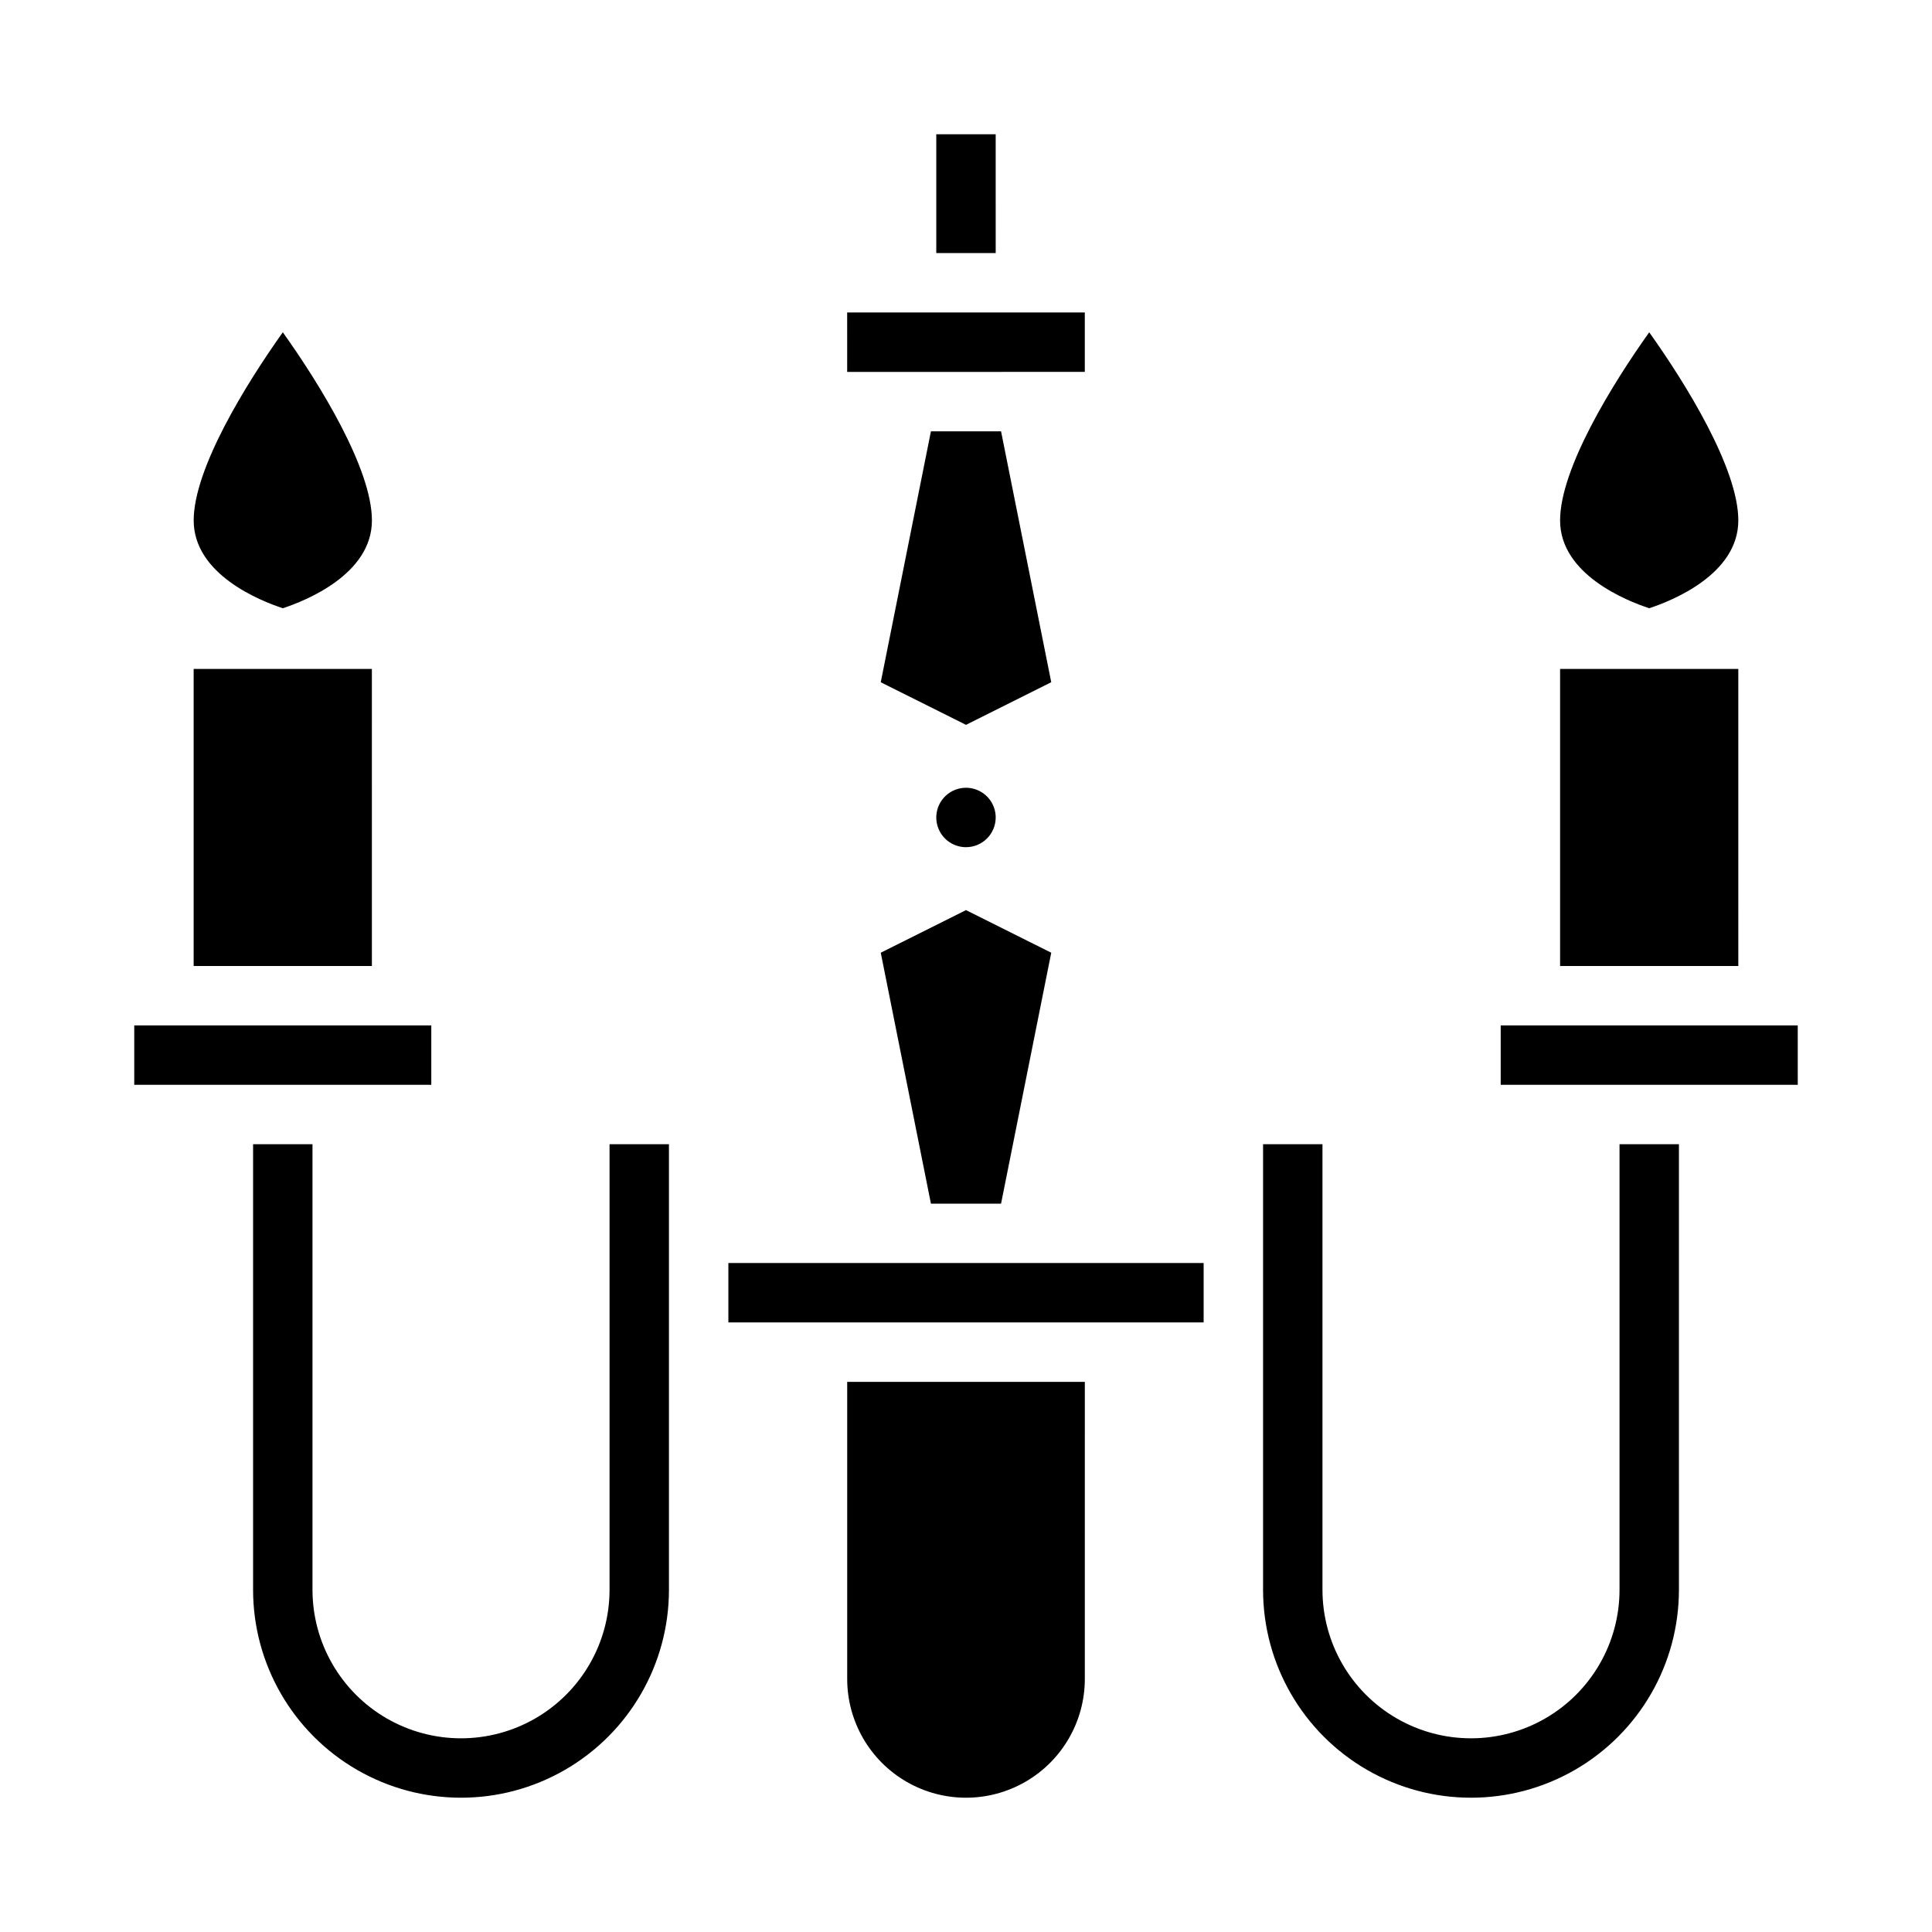 <?xml version="1.0" encoding="UTF-8"?>
<!-- Uploaded to: ICON Repo, www.iconrepo.com, Generator: ICON Repo Mixer Tools -->
<svg fill="#000000" width="800px" height="800px" version="1.1" viewBox="144 144 512 512" xmlns="http://www.w3.org/2000/svg">
 <path d="m581.06 232.06c9.746 13.66 23.613 36.113 23.613 49.859 0 14.32-17.684 21.324-23.617 23.27-5.949-1.953-23.617-8.957-23.617-23.27 0-13.723 13.875-36.184 23.621-49.859zm-362.11 0c9.746 13.66 23.613 36.113 23.613 49.859 0 14.32-17.684 21.324-23.617 23.27-5.949-1.953-23.617-8.957-23.617-23.27 0-13.723 13.875-36.184 23.621-49.859zm338.49 89.219h47.23l0.004 78.723h-47.234zm-157.44 47.234c-3.184 0-6.055-1.918-7.273-4.859s-0.547-6.328 1.707-8.582c2.25-2.25 5.637-2.922 8.578-1.703 2.941 1.219 4.859 4.086 4.859 7.269-0.004 4.348-3.527 7.871-7.871 7.875zm-7.875-188.93h15.742l0.004 31.488h-15.746zm-23.617 47.23h62.977v15.742l-62.973 0.004zm22.199 31.488h18.582l13.301 66.496-22.59 11.297-22.59-11.293zm-13.297 138.18 22.59-11.293 22.59 11.293-13.301 66.5h-18.582zm-182.09-75.199h47.23l0.004 78.723h-47.234zm-15.742 110.21v-15.746h78.719v15.742zm141.7 133.82c0 19.684-10.5 37.875-27.551 47.719-17.051 9.844-38.055 9.844-55.105 0-17.047-9.844-27.551-28.035-27.551-47.719v-118.08h15.742v118.08c0 14.059 7.504 27.055 19.68 34.086 12.18 7.031 27.184 7.031 39.363 0 12.176-7.031 19.68-20.027 19.68-34.086v-118.08h15.742zm110.21 23.617 0.004-0.004c0 11.25-6.004 21.645-15.746 27.27-9.742 5.625-21.746 5.625-31.488 0-9.742-5.625-15.742-16.02-15.742-27.27v-78.719h62.977zm-94.461-94.469v-15.742h125.95v15.742zm251.91 70.848-0.004 0.004c0 19.684-10.5 37.875-27.551 47.719s-38.055 9.844-55.105 0c-17.047-9.844-27.551-28.035-27.551-47.719v-118.08h15.742v118.08c0 14.059 7.504 27.055 19.684 34.086 12.176 7.031 27.18 7.031 39.359 0 12.176-7.031 19.68-20.027 19.68-34.086v-118.08h15.742zm31.488-133.82-78.723 0.004v-15.746h78.719z"/>
</svg>